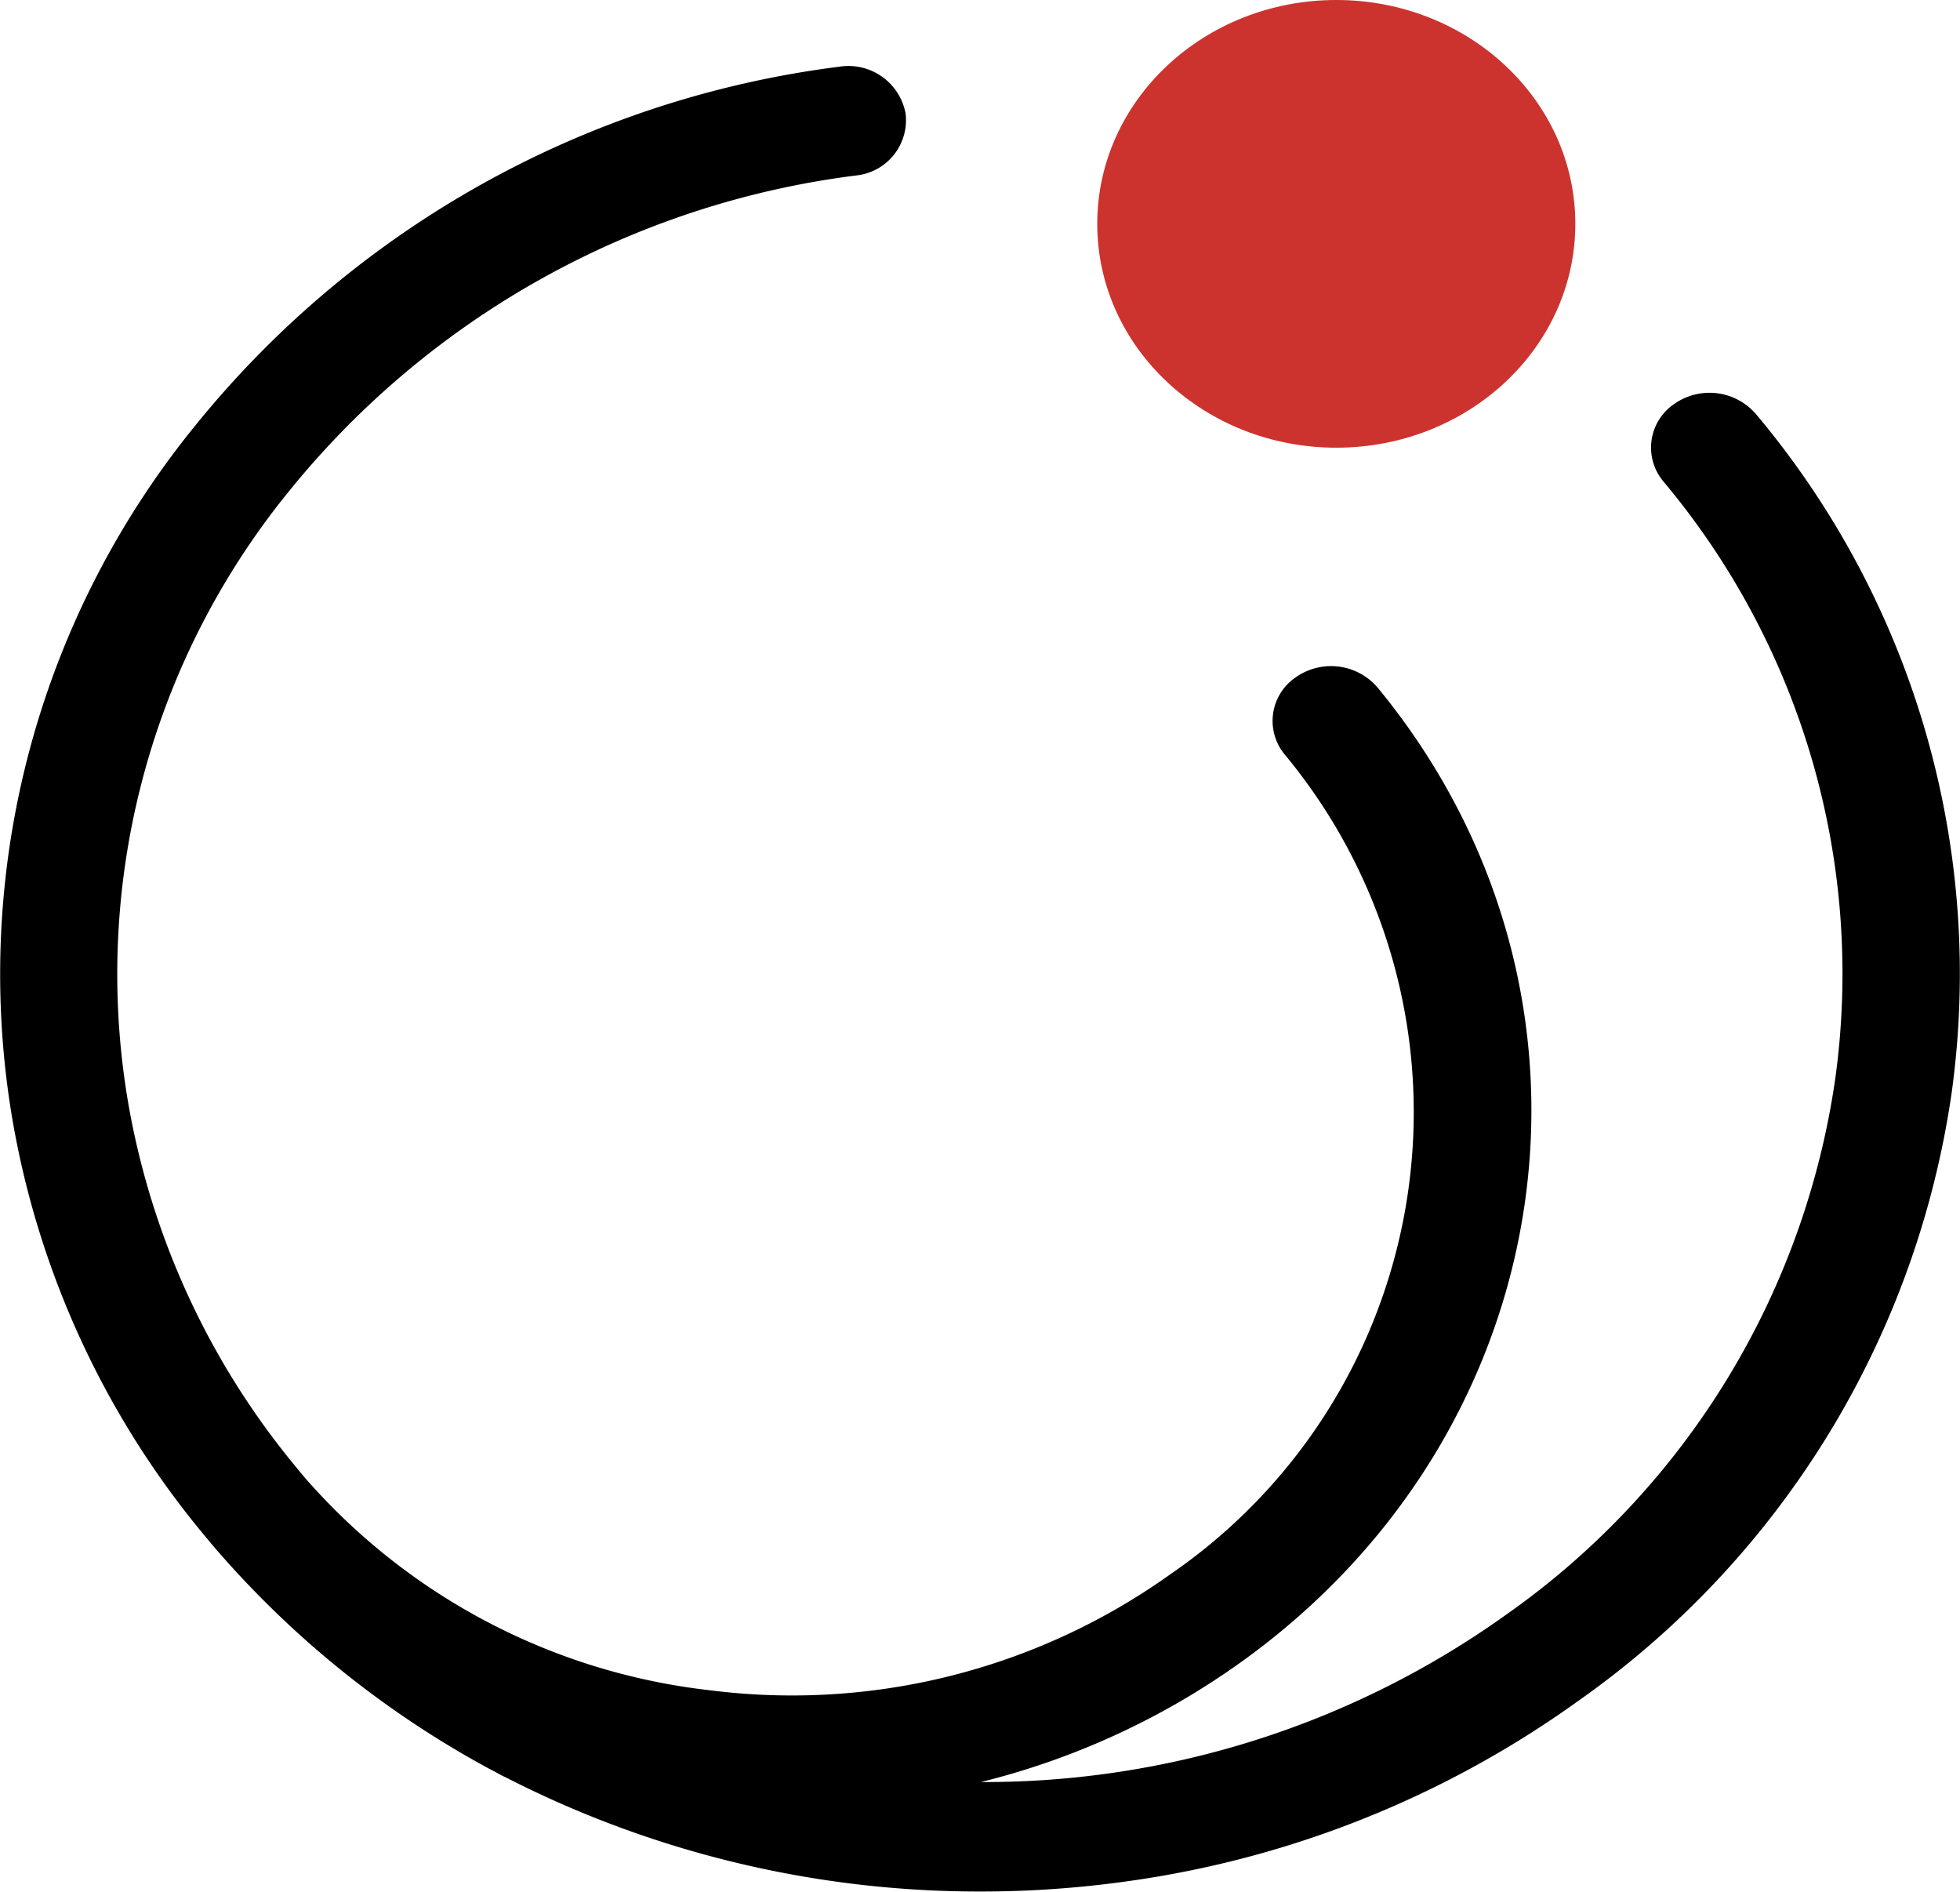 <svg xmlns="http://www.w3.org/2000/svg" width="57.84" height="55.819" viewBox="0 0 57.84 55.819">
    <g id="Grupo_5" data-name="Grupo 5" transform="translate(-7.039 -4.713)">
        <g id="Grupo_4" data-name="Grupo 4" transform="translate(7.039 4.713)">
            <path id="Trazado_15" data-name="Trazado 15"
                d="M58.861,23.253a1.809,1.809,0,0,0-2.427-.294,1.553,1.553,0,0,0-.314,2.271A22.6,22.6,0,0,1,61.2,42.844,23.4,23.4,0,0,1,51.5,58.665a26.465,26.465,0,0,1-15.515,4.949h0a22.444,22.444,0,0,0,7.737-3.582c9.55-6.892,11.331-19.773,3.969-28.715a1.808,1.808,0,0,0-2.425-.293,1.552,1.552,0,0,0-.314,2.271A16.531,16.531,0,0,1,41.6,57.466,19.209,19.209,0,0,1,28,60.907,18.615,18.615,0,0,1,16.14,54.751c.123.143.246.282.372.422a.03.03,0,0,1,.008.01q.3.332.615.652c-.07-.072-.143-.143-.212-.216s-.137-.144-.2-.217-.136-.146-.2-.22-.134-.148-.2-.221-.131-.149-.2-.226c-.087-.1-.17-.2-.253-.3l.042.048a22.963,22.963,0,0,1-5.146-11.251,22.562,22.562,0,0,1,4.786-17.687A25.648,25.648,0,0,1,32.3,16.209a1.64,1.64,0,0,0,1.462-1.836A1.717,1.717,0,0,0,31.8,13,29.144,29.144,0,0,0,12.782,23.612,25.63,25.63,0,0,0,7.346,43.7a26.051,26.051,0,0,0,5.639,12.532c.187.228.378.455.573.678l.035.039a28.74,28.74,0,0,0,7.87,6.266c.1.053.2.1.293.157.068.036.134.071.2.1a30.659,30.659,0,0,0,14.03,3.372,31.021,31.021,0,0,0,4.446-.32,29.8,29.8,0,0,0,13.176-5.3A26.585,26.585,0,0,0,64.635,43.26,25.666,25.666,0,0,0,58.861,23.253Z"
                transform="translate(-7.039 -11.031)" fill="#000000" />
            <ellipse id="Elipse_1" data-name="Elipse 1" cx="7.054" cy="6.605" rx="7.054" ry="6.605"
                transform="translate(32.38)" fill="#cc332f" />
        </g>
    </g>
</svg>